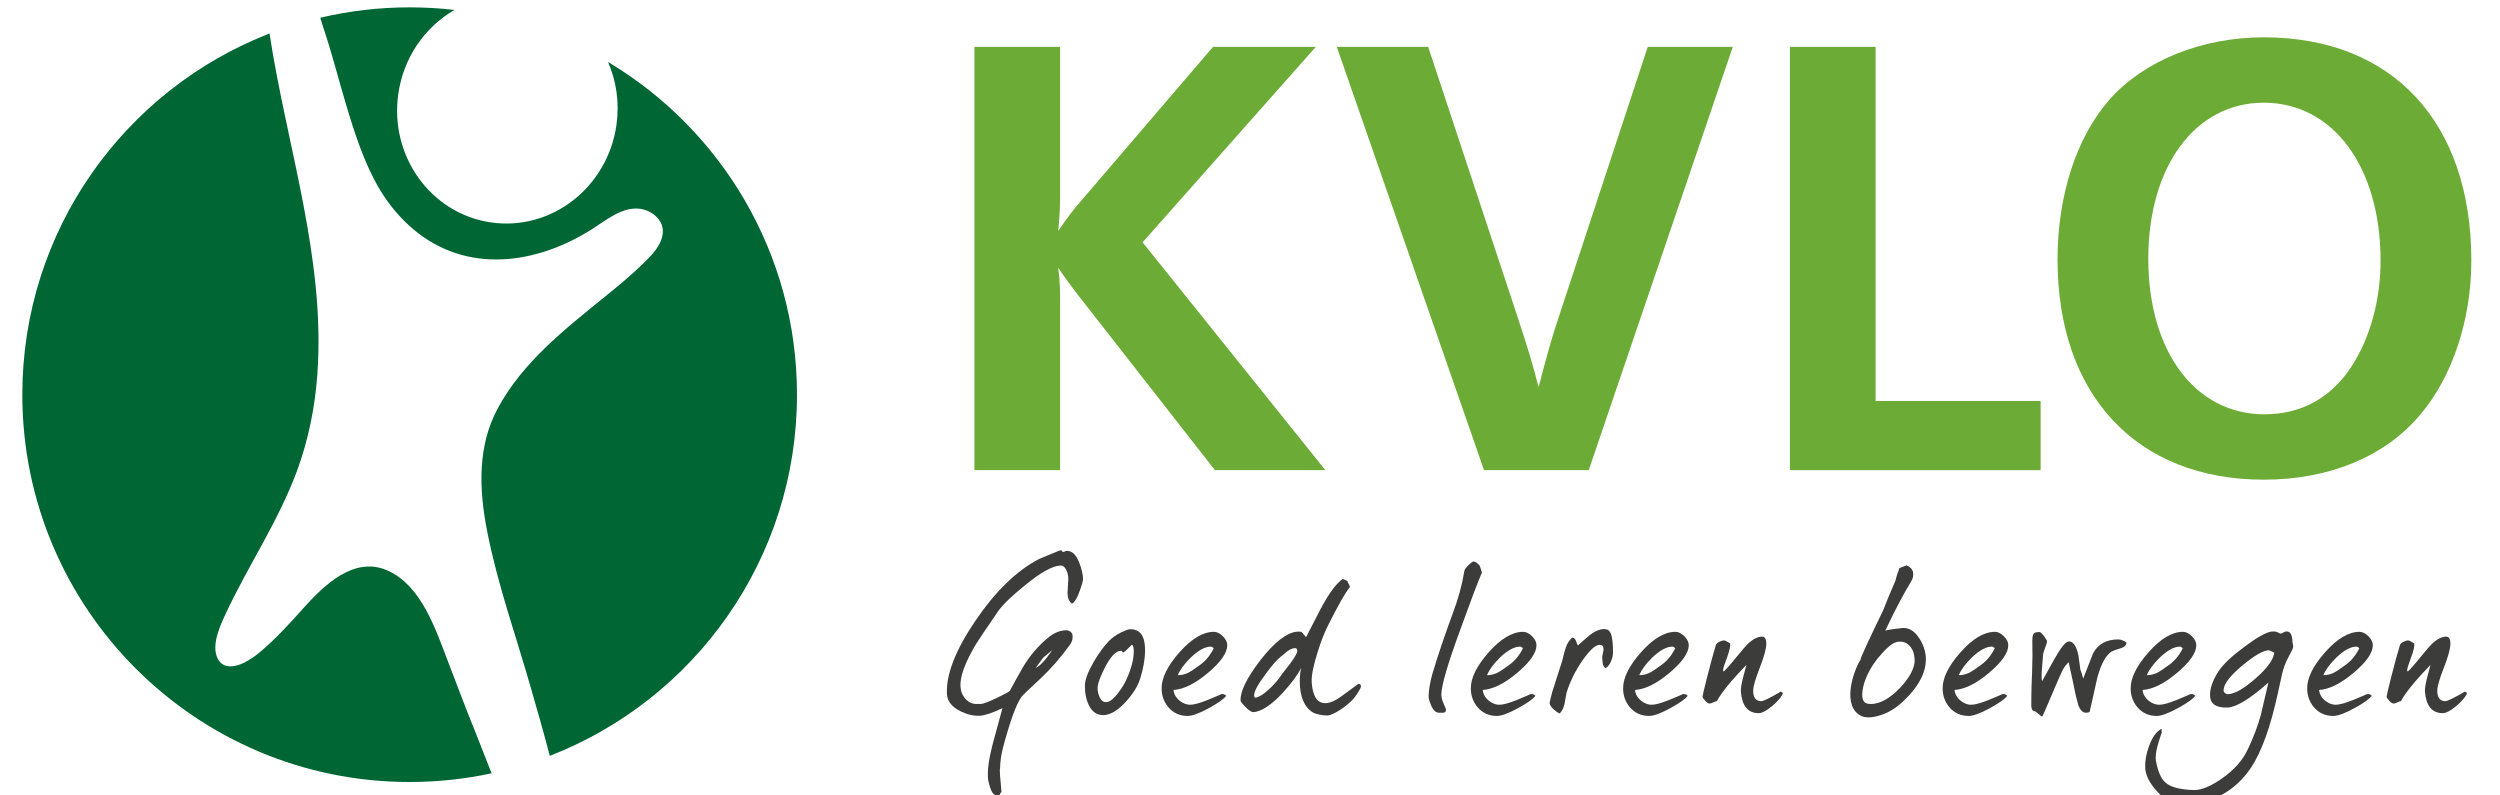 <?xml version="1.0" encoding="utf-8"?>
<!-- Generator: Adobe Illustrator 15.1.0, SVG Export Plug-In . SVG Version: 6.00 Build 0)  -->
<!DOCTYPE svg PUBLIC "-//W3C//DTD SVG 1.1//EN" "http://www.w3.org/Graphics/SVG/1.1/DTD/svg11.dtd">
<svg version="1.1" id="Layer_1" xmlns="http://www.w3.org/2000/svg" xmlns:xlink="http://www.w3.org/1999/xlink" x="0px" y="0px"
	 width="1434.144px" height="456.046px" viewBox="0 0 1434.144 456.046" enable-background="new 0 0 1434.144 456.046"
	 xml:space="preserve">
<g>
	<defs>
		<rect id="SVGID_1_" x="-284.748" y="-732.793" width="2000" height="2000"/>
	</defs>
	<clipPath id="SVGID_2_">
		<use xlink:href="#SVGID_1_"  overflow="visible"/>
	</clipPath>
	<g clip-path="url(#SVGID_2_)">
		<defs>
			<rect id="SVGID_3_" x="-284.748" y="-732.793" width="2000" height="2000"/>
		</defs>
		<clipPath id="SVGID_4_">
			<use xlink:href="#SVGID_3_"  overflow="visible"/>
		</clipPath>
		<g clip-path="url(#SVGID_4_)">
			<g>
				<defs>
					<rect id="SVGID_5_" x="12.807" y="19.217" width="269.204" height="429.387"/>
				</defs>
				<clipPath id="SVGID_6_">
					<use xlink:href="#SVGID_5_"  overflow="visible"/>
				</clipPath>
				<path clip-path="url(#SVGID_6_)" fill="#006633" d="M273.359,421.59c-5.844-14.327-11.289-28.823-16.81-43.277
					c-6.846-17.923-14.988-42.099-33.709-50.8c-19.599-9.108-37.164,8.391-49.11,21.723c-7.894,8.811-15.835,17.563-24.96,25.139
					c-2.664,2.212-5.741,4.286-8.84,5.831c-5.1,2.543-12.076,3.678-15.074-2.438c-3.804-7.763,1.453-18.927,4.737-25.954
					c12.884-27.565,30.037-52.718,40.666-81.38c6.657-17.953,10.478-36.942,11.817-56.009
					c4.679-66.628-17.524-130.117-27.462-195.21C71.635,51.431,12.806,132.045,12.806,226.409
					c0,122.715,99.481,222.195,222.196,222.195c16.13,0,31.854-1.735,47.009-4.999C278.92,436.054,276.115,428.345,273.359,421.59"
					/>
			</g>
		</g>
		<g clip-path="url(#SVGID_4_)">
			<g>
				<defs>
					<rect id="SVGID_7_" x="183.727" y="4.217" width="273.47" height="429.384"/>
				</defs>
				<clipPath id="SVGID_8_">
					<use xlink:href="#SVGID_7_"  overflow="visible"/>
				</clipPath>
				<path clip-path="url(#SVGID_8_)" fill="#006633" d="M348.813,35.552c4.751,10.94,6.645,23.385,4.813,36.194
					c-5.121,35.798-37.286,60.811-71.843,55.867c-34.556-4.944-58.418-37.971-53.297-73.769c3.02-21.111,15.449-38.463,32.223-48.14
					c-8.436-0.973-17.011-1.489-25.707-1.489c-17.65,0-34.813,2.068-51.275,5.957c0.599,2.017,1.132,3.826,1.622,5.267
					c4.917,14.485,8.636,29.375,13.019,44.039c5.024,16.81,10.613,34.444,19.621,49.444c5.039,8.39,11.777,16.456,19.211,22.685
					c30.715,25.734,70.289,20.098,102.177,0.001c8.155-5.139,17.72-13.366,28.092-11.787c5.545,0.844,10.797,4.604,12.337,9.771
					c0.433,1.455,0.573,3.021,0.341,4.665c-0.966,6.852-6.235,12.071-10.931,16.686c-6.898,6.777-14.38,12.916-21.879,19.008
					c-23.083,18.75-47.507,37.713-61.846,64.412c-11.722,21.824-10.678,46.495-6.074,70.144
					c6.025,30.94,16.751,60.695,25.359,90.956c3.603,12.667,7.323,25.366,10.623,38.141
					c82.974-32.22,141.798-112.832,141.798-207.192C457.197,145.294,413.724,74.343,348.813,35.552"/>
			</g>
		</g>
		<path clip-path="url(#SVGID_4_)" fill="#6CAB35" d="M558.97,26.872h49.15v86.286c0,6.189-0.364,12.742-1.092,19.296
			c5.097-7.282,9.102-12.743,12.742-16.748l76.092-88.834h58.98L655.45,139.007l104.853,130.702h-63.348l-78.276-100.12
			c-4.733-6.189-8.01-10.558-11.651-16.019c1.092,8.373,1.092,11.65,1.092,21.48v94.659h-49.15V26.872z"/>
		<path clip-path="url(#SVGID_4_)" fill="#6CAB35" d="M766.853,26.872h52.427l51.697,156.188
			c5.462,16.747,7.646,23.665,11.651,38.955c4.733-17.839,7.281-27.669,12.378-42.596L945.25,26.872h48.785L911.39,269.709h-60.071
			L766.853,26.872z"/>
		<polygon clip-path="url(#SVGID_4_)" fill="#6CAB35" points="1026.799,26.872 1075.948,26.872 1075.948,230.025 1170.606,230.025 
			1170.606,269.709 1026.799,269.709 		"/>
		<path clip-path="url(#SVGID_4_)" fill="#6CAB35" d="M1210.174,57.09c19.66-22.208,52.791-35.679,88.472-35.679
			c73.906,0,119.052,48.786,119.052,128.154c0,33.859-10.923,66.626-29.126,88.106c-20.024,24.028-52.063,37.5-89.926,37.5
			c-72.816,0-118.324-48.423-118.324-126.334C1180.321,112.066,1191.242,78.571,1210.174,57.09 M1299.009,237.671
			c21.116,0,38.227-9.466,49.878-27.306c10.923-16.747,16.747-38.592,16.747-60.8c0-53.883-27.305-90.655-66.988-90.655
			c-39.321,0-66.262,36.408-66.262,89.563C1232.384,201.627,1259.324,237.671,1299.009,237.671"/>
		<path clip-path="url(#SVGID_4_)" fill="#3C3C3B" d="M621.305,332.082c0,0.994-0.619,3.249-1.854,6.762
			c-1.468,4.203-2.974,6.688-4.518,7.45c-1.7-1.221-2.549-3.324-2.549-6.304c0-0.841,0.076-2.12,0.232-3.84
			c0.153-1.719,0.231-2.998,0.231-3.84c0-0.992-0.078-1.871-0.231-2.635c-0.925-3.591-2.352-5.348-4.278-5.273
			c-4.627,0.229-11.451,4.047-20.47,11.445c-7.633,6.18-12.722,11.102-15.265,14.764c-6.863,9.995-11.103,16.291-12.722,18.884
			c-6.245,10.528-9.214,18.616-8.904,24.261c0.153,2.901,1.174,5.342,3.064,7.327c1.888,1.983,4.066,2.898,6.534,2.745h2.082
			c1.465-0.075,4.509-1.222,9.137-3.439c4.625-2.215,7.131-3.59,7.518-4.126c1.619-3.055,4.046-7.449,7.285-13.179
			c4.086-6.952,9.175-12.874,15.267-17.766c3.007-2.367,6.168-3.628,9.484-3.781c1.619-0.075,2.851,0.572,3.701,1.947
			c0.617,2.293,0.153,4.471-1.391,6.533c-5.098,7.106-10.659,13.487-16.684,19.141c-6.412,5.959-9.964,9.359-10.659,10.199
			c-2.396,3.135-4.944,9.129-7.647,17.994c-1.932,6.418-3.053,10.353-3.36,11.805c-1.005,3.972-1.546,7.868-1.622,11.69
			c-0.31,0.381-0.04,4.852,0.811,13.409c-0.706,0.763-1.021,1.336-0.942,1.719c-0.235,0-0.941,0.038-2.116,0.115
			c-1.412,0.075-2.629-1.567-3.646-4.928c-0.706-2.219-1.059-3.938-1.059-5.158c-0.31-4.738,0.655-11.346,2.896-19.827
			c1.776-6.647,3.592-13.295,5.446-19.942c-5.717,2.75-10.08,4.2-13.093,4.355c-3.553,0.152-7.261-0.729-11.122-2.637
			c-4.866-2.444-7.415-5.73-7.647-9.856c-0.542-11.155,4.904-25.156,16.337-42.004c11.43-16.848,23.558-28.633,36.38-35.356
			c0.849-0.383,3.089-1.319,6.72-2.809c3.63-1.49,5.522-2.234,5.678-2.234c0.463-0.075,0.753,0.057,0.869,0.4
			c0.115,0.344,0.365,0.516,0.752,0.516c0.464,0,0.772-0.095,0.927-0.286c0.155-0.19,0.464-0.286,0.927-0.286
			c3.089-0.229,5.562,2.102,7.416,6.99C620.454,326.236,621.149,329.256,621.305,332.082 M603.694,372.883l-5.33,4.47l-4.17,5.731
			C596.355,382.321,599.523,378.92,603.694,372.883"/>
		<path clip-path="url(#SVGID_4_)" fill="#3C3C3B" d="M653.979,389.615c-1.391,4.203-4.134,8.559-8.227,13.066
			c-4.712,5.042-8.999,7.564-12.86,7.564c-3.786,0-6.605-2.025-8.459-6.075c-1.39-2.98-2.085-6.569-2.085-10.772
			c0-3.361,1.738-8.022,5.214-13.982c2.856-4.814,5.677-8.671,8.458-11.576c1.698-1.833,4.055-3.513,7.067-5.042
			c2.549-1.222,4.247-1.834,5.098-1.834c5.794-0.153,8.69,3.821,8.69,11.919C656.875,378.003,655.908,383.581,653.979,389.615
			 M646.469,389.158c2.61-5.884,3.918-11.078,3.918-15.588c0-2.293-0.381-3.513-1.139-3.668c-2.81,2.905-4.441,4.355-4.897,4.355
			c-0.38,0-0.568-0.152-0.568-0.458c0-0.305-0.232-0.458-0.696-0.458c-2.858,0-5.909,3.133-9.153,9.396
			c-2.781,5.427-4.211,9.324-4.287,11.691c0,1.91,0.346,3.667,1.038,5.272c0.843,1.986,2.072,3.019,3.685,3.094
			c1.997,0.154,4.494-1.794,7.49-5.845C644.011,394.049,645.546,391.45,646.469,389.158"/>
		<path clip-path="url(#SVGID_4_)" fill="#3C3C3B" d="M704.03,370.133c0,4.355-3.67,9.626-11.007,15.815
			c-7.339,6.189-13.943,9.475-19.813,9.856c0.232,2.521,1.507,4.661,3.824,6.418c1.854,1.375,3.745,2.063,5.677,2.063
			c2.162,0,5.522-0.917,10.08-2.751c5.174-2.138,7.763-3.246,7.763-3.324c1.081-0.229,2.046,0.078,2.897,0.917
			c-1.315,1.834-4.675,4.223-10.08,7.163c-5.408,2.941-9.425,4.413-12.05,4.413c-4.559,0-8.266-1.682-11.123-5.043
			c-2.473-2.979-3.747-6.456-3.823-10.429c-0.156-6.112,3.244-13.104,10.196-20.975c6.951-7.868,13.556-11.805,19.813-11.805
			c1.698,0,3.398,0.842,5.098,2.521C703.18,366.656,704.03,368.376,704.03,370.133 M696.268,371.851
			c-0.619-0.61-1.158-0.915-1.622-0.915c-3.322,0-7.183,2.102-11.586,6.303c-3.708,3.667-6.181,7.031-7.415,10.086
			c2.317,0,4.518-0.573,6.604-1.719c1.003-0.534,3.108-1.968,6.314-4.3C691.768,378.977,694.335,375.825,696.268,371.851"/>
		<path clip-path="url(#SVGID_4_)" fill="#3C3C3B" d="M780.615,392.94c0.076,0.305,0.116,0.572,0.116,0.802
			c0,0.764-1.159,2.79-3.477,6.074c-1.083,1.529-3.091,3.438-6.024,5.729c-3.244,2.368-6.065,3.936-8.458,4.7
			c-1.005,0.304-2.627,0.266-4.866-0.115c-2.242-0.383-3.864-0.88-4.867-1.49c-4.943-3.132-7.415-9.129-7.415-17.993
			c0-2.75,0.271-5.271,0.812-7.564c-2.01,4.051-5.523,8.825-10.543,14.326c-6.645,7.105-12.282,10.812-16.916,11.117
			c-1.005,0-2.453-0.937-4.345-2.809c-1.894-1.871-2.879-3.111-2.955-3.724c-0.309-5.272,3.476-13.026,11.355-23.266
			c8.264-10.62,15.41-16.083,21.434-16.39c1.235,0,1.951,0.058,2.145,0.172c0.191,0.114,1.061,1.128,2.606,3.037
			c2.857-5.501,5.678-10.964,8.458-16.39c4.711-8.862,8.922-14.554,12.629-17.077c1.159,0.536,2.047,0.957,2.665,1.262
			c0,0.307,0.231,0.841,0.695,1.604c0.463,0.764,0.695,1.3,0.695,1.604c0,0.154-0.039,0.307-0.115,0.459
			c-2.55,3.057-6.683,10.314-12.397,21.775c-2.163,4.28-4.212,9.552-6.142,15.815c-2.317,7.412-3.399,12.951-3.244,16.618
			c0.154,2.6,0.54,4.777,1.159,6.533c1.158,3.517,3.166,5.387,6.024,5.616c2.702,0.229,6.025-1.107,9.965-4.012
			c3.088-2.291,6.216-4.583,9.385-6.876C779.301,392.1,779.842,392.252,780.615,392.94 M744.234,373.227
			c-0.078-0.533-0.309-0.991-0.692-1.375c-1.385-0.229-2.999,0.307-4.844,1.604c-1.383,1.071-2.728,2.178-4.036,3.323
			c-1.922,1.376-4.844,4.738-8.765,10.086c-4.461,5.96-6.613,10.048-6.458,12.264c0,0.458,0.191,0.841,0.578,1.146
			c2.382-0.383,5.264-2.217,8.647-5.501c2.69-2.598,4.958-5.311,6.806-8.139c1.612-2.063,3.188-4.086,4.727-6.073
			C742.965,376.742,744.311,374.298,744.234,373.227"/>
		<path clip-path="url(#SVGID_4_)" fill="#3C3C3B" d="M850.131,328.414c-2.549,5.96-6.721,16.962-12.514,33.008
			c-6.951,18.95-10.543,31.174-10.775,36.675c-0.077,1.605,0.366,3.479,1.333,5.616c0.965,2.141,1.408,3.247,1.332,3.324
			c0,1.298-0.657,1.909-1.969,1.833h-2.087c-1.854,0-3.399-1.529-4.634-4.584c-0.927-2.215-1.353-3.858-1.274-4.929
			c0.076-3.667,0.811-7.983,2.201-12.95c2.935-9.857,6.796-21.318,11.587-34.383c3.166-8.327,5.404-16.505,6.72-24.527
			c0.153-0.839,0.945-1.948,2.375-3.323c1.428-1.376,2.413-2.063,2.954-2.063c1.003,0.077,2.162,0.879,3.476,2.406L850.131,328.414z
			"/>
		<path clip-path="url(#SVGID_4_)" fill="#3C3C3B" d="M881.413,370.133c0,4.355-3.67,9.626-11.007,15.815
			c-7.339,6.189-13.942,9.475-19.813,9.856c0.231,2.521,1.507,4.661,3.824,6.418c1.854,1.375,3.744,2.063,5.677,2.063
			c2.162,0,5.521-0.917,10.08-2.751c5.174-2.138,7.763-3.246,7.763-3.324c1.081-0.229,2.046,0.078,2.896,0.917
			c-1.314,1.834-4.675,4.223-10.08,7.163c-5.407,2.941-9.425,4.413-12.05,4.413c-4.559,0-8.266-1.682-11.123-5.043
			c-2.473-2.979-3.747-6.456-3.822-10.429c-0.156-6.112,3.243-13.104,10.195-20.975c6.951-7.868,13.557-11.805,19.813-11.805
			c1.698,0,3.397,0.842,5.098,2.521C880.563,366.656,881.413,368.376,881.413,370.133 M873.65,371.851
			c-0.619-0.61-1.158-0.915-1.622-0.915c-3.322,0-7.183,2.102-11.586,6.303c-3.708,3.667-6.181,7.031-7.415,10.086
			c2.317,0,4.518-0.573,6.604-1.719c1.003-0.534,3.107-1.968,6.313-4.3C869.15,378.977,871.719,375.825,873.65,371.851"/>
		<path clip-path="url(#SVGID_4_)" fill="#3C3C3B" d="M925.324,374.373c0,1.529-0.388,3.209-1.159,5.043
			c-0.927,2.063-2.009,3.362-3.243,3.896c-0.928-0.992-1.431-1.909-1.507-2.75c-0.077-0.841-0.155-1.681-0.231-2.522
			c-0.156-0.609-0.078-1.584,0.231-2.923c0.309-1.335,0.464-2.234,0.464-2.693c0-1.679-0.735-2.521-2.201-2.521
			c-2.396,0-5.64,2.923-9.732,8.767c-4.096,5.847-7.184,12.055-9.269,18.625c-0.389,2.141-0.774,4.279-1.159,6.417
			c-0.619,2.676-1.584,4.546-2.896,5.617c-0.927-0.459-1.97-1.186-3.129-2.178c-1.7-1.527-2.549-2.826-2.549-3.897
			c0-0.458,0.502-2.558,1.506-6.304c1.622-4.888,3.552-10.925,5.793-18.106c0.928-3.973,1.622-6.533,2.086-7.681
			c0.85-2.291,2.046-4.086,3.592-5.386c0.927,0,1.622,0.573,2.086,1.719c0.539,1.605,0.927,2.521,1.158,2.751
			c2.239-1.985,4.519-3.973,6.836-5.96c3.013-2.292,5.793-3.438,8.343-3.438c1.697,0,2.934,0.842,3.708,2.521
			C924.898,365.434,925.324,369.102,925.324,374.373"/>
		<path clip-path="url(#SVGID_4_)" fill="#3C3C3B" d="M968.771,370.133c0,4.355-3.67,9.626-11.007,15.815
			c-7.339,6.189-13.942,9.475-19.813,9.856c0.231,2.521,1.507,4.661,3.823,6.418c1.854,1.375,3.745,2.063,5.678,2.063
			c2.162,0,5.521-0.917,10.08-2.751c5.174-2.138,7.763-3.246,7.763-3.324c1.081-0.229,2.046,0.078,2.897,0.917
			c-1.315,1.834-4.676,4.223-10.08,7.163c-5.408,2.941-9.426,4.413-12.051,4.413c-4.559,0-8.266-1.682-11.123-5.043
			c-2.473-2.979-3.746-6.456-3.822-10.429c-0.156-6.112,3.244-13.104,10.195-20.975c6.951-7.868,13.556-11.805,19.813-11.805
			c1.698,0,3.397,0.842,5.098,2.521C967.921,366.656,968.771,368.376,968.771,370.133 M961.009,371.851
			c-0.619-0.61-1.158-0.915-1.622-0.915c-3.322,0-7.183,2.102-11.586,6.303c-3.708,3.667-6.181,7.031-7.415,10.086
			c2.317,0,4.519-0.573,6.604-1.719c1.003-0.534,3.107-1.968,6.313-4.3C956.509,378.977,959.077,375.825,961.009,371.851"/>
		<path clip-path="url(#SVGID_4_)" fill="#3C3C3B" d="M998.664,396.836c-0.155-1.679,0.348-4.717,1.506-9.11
			s1.737-6.514,1.737-6.361c-3.631,3.744-6.527,6.876-8.688,9.398c-4.018,4.737-6.798,8.558-8.342,11.461
			c-0.389,0-1.063,0.229-2.028,0.687c-0.967,0.459-1.642,0.688-2.028,0.688c-0.85,0-1.757-0.573-2.722-1.72
			c-0.967-1.146-1.449-1.872-1.449-2.178c0-0.533,0.945-4.527,2.839-11.976c1.893-7.45,3.494-13.313,4.809-17.594
			c0.231-0.762,0.887-1.412,1.97-1.948c1.081-0.533,2.008-0.803,2.78-0.803c0.386,0,0.965,0.229,1.737,0.688
			c1.081,0.687,1.66,1.032,1.739,1.032c0.231,1.452-0.348,4.088-1.739,7.908c-1.545,4.051-2.316,6.494-2.316,7.335
			c0,0.383,0.116,0.687,0.348,0.915c1.698-1.604,4.131-4.371,7.299-8.309c3.166-3.934,5.563-6.665,7.185-8.195
			c2.703-2.365,5.213-3.552,7.53-3.552c1.622,0,2.434,1.375,2.434,4.126s-1.257,7.335-3.767,13.753
			c-2.511,6.418-3.765,10.773-3.765,13.065c0,4.051,1.544,6.075,4.634,6.075c1.235,0,4.982-1.834,11.239-5.502
			c0.232,0.153,0.502,0.325,0.812,0.516c0.308,0.192,0.386,0.479,0.231,0.86c-1.083,2.217-3.186,4.604-6.315,7.162
			c-3.128,2.56-5.618,3.84-7.473,3.84C1002.757,409.1,999.358,405.014,998.664,396.836"/>
		<path clip-path="url(#SVGID_4_)" fill="#3C3C3B" d="M1104.792,377.582c0.232,7.03-3.052,14.211-9.848,21.547
			c-3.702,3.994-7.986,7.711-13.006,9.945c-3.637,1.618-9.913,3.463-13.769,1.819c-11.81-5.038-5.451-25.442-0.54-33.037
			c3.013-4.66,6.448-7.909,10.312-9.742c1.003-0.152,1.545,0.229,1.622,1.146c0.153,1.224,0.262,5.42-0.741,6.488
			c-3.73,4.145-6.908,9.237-8.85,14.467c-1.098,2.959-3.911,12.742,1.63,13.515c8.163,1.134,16.555-6.509,21.118-12.28
			c4.108-5.195,5.969-9.778,5.584-13.753c-0.234-3.132-1.242-5.596-3.025-7.392c-1.783-1.795-3.992-2.502-6.628-2.12
			c-2.482,0.306-5.759,2.826-9.828,7.563c-4.07,4.739-6.416,7.106-7.035,7.106c-1.163,0.153-2.171-0.345-3.024-1.49
			c-0.854-1.146-1.319-2.216-1.396-3.209c-0.077-0.763,4.248-10.161,12.978-28.194c1.391-3.667,3.745-9.357,7.067-17.077
			c0.308-1.604,1.043-3.935,2.201-6.99c0.927-0.382,2.317-0.917,4.171-1.604c2.317,1.146,3.552,2.598,3.708,4.355
			c0.154,1.833-0.231,3.477-1.159,4.928c-4.402,7.183-9.347,16.58-14.83,28.194c1.931-0.534,5.174-1.032,9.732-1.49
			c3.784-0.306,7.027,1.643,9.732,5.845C1103.362,369.788,1104.637,373.61,1104.792,377.582"/>
		<path clip-path="url(#SVGID_4_)" fill="#3C3C3B" d="M1152.063,370.133c0,4.355-3.669,9.626-11.007,15.815
			c-7.339,6.189-13.943,9.475-19.812,9.856c0.231,2.521,1.506,4.661,3.823,6.418c1.854,1.375,3.745,2.063,5.678,2.063
			c2.161,0,5.521-0.917,10.079-2.751c5.175-2.138,7.764-3.246,7.764-3.324c1.08-0.229,2.046,0.078,2.896,0.917
			c-1.313,1.834-4.674,4.223-10.08,7.163c-5.406,2.941-9.424,4.413-12.049,4.413c-4.559,0-8.267-1.682-11.123-5.043
			c-2.474-2.979-3.748-6.456-3.823-10.429c-0.155-6.112,3.244-13.104,10.195-20.975c6.952-7.868,13.557-11.805,19.813-11.805
			c1.696,0,3.396,0.842,5.098,2.521C1151.213,366.656,1152.063,368.376,1152.063,370.133 M1144.301,371.851
			c-0.619-0.61-1.159-0.915-1.622-0.915c-3.322,0-7.184,2.102-11.587,6.303c-3.708,3.667-6.18,7.031-7.415,10.086
			c2.317,0,4.519-0.573,6.604-1.719c1.004-0.534,3.108-1.968,6.314-4.3C1139.8,378.977,1142.369,375.825,1144.301,371.851"/>
		<path clip-path="url(#SVGID_4_)" fill="#3C3C3B" d="M1219.842,368.527c0,1.53-0.967,2.599-2.897,3.209
			c-3.168,0.994-5.06,1.683-5.677,2.063c-3.322,2.217-6.025,7.183-8.11,14.899c-1.468,6.572-2.937,13.104-4.402,19.599
			c-0.389,0.381-1.083,0.573-2.085,0.573c-1.854,0-3.323-1.415-4.404-4.241c-0.463-1.909-0.966-3.82-1.506-5.73
			c-0.852-4.277-2.201-10.62-4.055-19.024c-1.547,1.452-2.742,3.057-3.592,4.813c-1.005,1.988-3.244,7.106-6.72,15.357
			c-3.091,7.335-4.713,11.003-4.867,11.003c-0.31,0-1.043-0.517-2.201-1.547c-1.158-1.031-1.932-1.548-2.316-1.548
			c-0.927,0-1.507-0.878-1.738-2.636v-4.47c0-3.438,0.154-8.671,0.463-15.702c0.232-6.188,0.271-11.842,0.116-16.962
			c0-2.292,0.211-3.8,0.637-4.527c0.424-0.726,1.564-1.089,3.418-1.089c0.928,0,2.394,1.683,4.403,5.043
			c0,0.917-0.406,2.351-1.217,4.299c-0.811,1.947-1.217,3.879-1.217,5.787c0-0.074-0.115,1.28-0.348,4.068
			c-0.23,2.791-0.348,4.911-0.348,6.361c0,1.452,0.117,2.293,0.348,2.521l6.952-12.493c3.784-6.799,6.565-10.199,8.342-10.199
			c2.473,0,4.287,2.598,5.445,7.794c0.386,2.75,0.771,5.54,1.159,8.366c0.386,0.993,0.927,2.713,1.622,5.156
			c1.854-4.889,3.746-9.74,5.678-14.555c2.857-5.273,7.684-7.908,14.482-7.908C1216.519,366.809,1218.063,367.382,1219.842,368.527"
			/>
		<path clip-path="url(#SVGID_4_)" fill="#3C3C3B" d="M1259.931,370.133c0,4.355-3.669,9.626-11.007,15.815
			c-7.339,6.189-13.943,9.475-19.813,9.856c0.232,2.521,1.507,4.661,3.824,6.418c1.854,1.375,3.745,2.063,5.678,2.063
			c2.16,0,5.521-0.917,10.079-2.751c5.175-2.138,7.764-3.246,7.764-3.324c1.08-0.229,2.046,0.078,2.896,0.917
			c-1.313,1.834-4.674,4.223-10.08,7.163c-5.408,2.941-9.424,4.413-12.049,4.413c-4.559,0-8.267-1.682-11.123-5.043
			c-2.474-2.979-3.748-6.456-3.824-10.429c-0.155-6.112,3.245-13.104,10.196-20.975c6.952-7.868,13.556-11.805,19.813-11.805
			c1.696,0,3.396,0.842,5.098,2.521C1259.081,366.656,1259.931,368.376,1259.931,370.133 M1252.169,371.851
			c-0.619-0.61-1.159-0.915-1.622-0.915c-3.322,0-7.184,2.102-11.587,6.303c-3.708,3.667-6.181,7.031-7.415,10.086
			c2.316,0,4.519-0.573,6.604-1.719c1.004-0.534,3.109-1.968,6.315-4.3C1247.668,378.977,1250.236,375.825,1252.169,371.851"/>
		<path clip-path="url(#SVGID_4_)" fill="#3C3C3B" d="M1315.081,368.176c0.076,0.689,0.174,1.281,0.29,1.777
			c0.115,0.496,0.174,0.821,0.174,0.97c0,0.689-0.852,2.561-2.549,5.611c-1.778,3.283-3.07,6.68-3.882,10.189
			s-1.564,6.944-2.26,10.303c-4.249,19.767-9.462,34.266-15.641,43.502c-9.116,13.507-22.286,20.565-39.51,21.177
			c-4.634,0.152-9.345-2.369-14.136-7.563c-4.479-4.891-6.796-9.476-6.951-13.753c-0.153-3.975,0.58-8.101,2.201-12.379
			c1.778-5.043,4.172-8.366,7.184-9.971l0.116,2.407c-0.076-0.155-0.656,1.527-1.737,5.043c-1.159,3.742-1.738,6.761-1.738,9.054
			c0,0.688,0.039,1.298,0.115,1.834c1.159,6.342,3.052,10.581,5.677,12.722c2.938,2.521,8.343,3.896,16.222,4.126
			c4.326,0,9.654-2.218,15.988-6.648c7.028-4.89,12.011-10.544,14.946-16.961c3.245-6.877,5.715-13.449,7.416-19.713
			c1.466-6.112,2.896-12.224,4.287-18.338c-10.506,9.32-18.306,14.095-23.405,14.326c-6.564,0.229-9.926-2.03-10.08-6.779
			c-0.154-4.061,1.467-8.732,4.867-14.02c2.549-3.906,7.531-8.618,14.946-14.134c7.105-5.287,12.204-8.159,15.294-8.619
			c0.464-0.075,0.926-0.114,1.39-0.114c0.927,0,1.776,0.212,2.549,0.63c0.771,0.421,1.235,0.631,1.391,0.631
			c0.308,0,0.85-0.21,1.623-0.631c0.771-0.418,1.35-0.63,1.737-0.63C1313.845,362.149,1315.003,364.133,1315.081,368.176
			 M1304.654,374.373l-3.025-1.376c-3.257,0.077-8.375,3.02-15.354,8.825c-7.214,6.037-10.781,10.813-10.703,14.326
			c0,0.536,0.289,1.032,0.873,1.491c0.58,0.458,1.144,0.649,1.687,0.571c3.722-0.074,8.956-3.054,15.703-8.938
			C1300.581,383.39,1304.186,378.423,1304.654,374.373"/>
		<path clip-path="url(#SVGID_4_)" fill="#3C3C3B" d="M1361.194,370.133c0,4.355-3.669,9.626-11.007,15.815
			c-7.339,6.189-13.943,9.475-19.813,9.856c0.232,2.521,1.506,4.661,3.824,6.418c1.854,1.375,3.745,2.063,5.677,2.063
			c2.161,0,5.522-0.917,10.08-2.751c5.175-2.138,7.764-3.246,7.764-3.324c1.079-0.229,2.046,0.078,2.896,0.917
			c-1.314,1.834-4.674,4.223-10.08,7.163c-5.408,2.941-9.424,4.413-12.049,4.413c-4.559,0-8.267-1.682-11.123-5.043
			c-2.474-2.979-3.748-6.456-3.824-10.429c-0.156-6.112,3.245-13.104,10.196-20.975c6.952-7.868,13.556-11.805,19.813-11.805
			c1.696,0,3.396,0.842,5.098,2.521C1360.345,366.656,1361.194,368.376,1361.194,370.133 M1353.433,371.851
			c-0.619-0.61-1.159-0.915-1.622-0.915c-3.322,0-7.185,2.102-11.587,6.303c-3.708,3.667-6.181,7.031-7.415,10.086
			c2.316,0,4.519-0.573,6.604-1.719c1.004-0.534,3.109-1.968,6.315-4.3C1348.932,378.977,1351.5,375.825,1353.433,371.851"/>
		<path clip-path="url(#SVGID_4_)" fill="#3C3C3B" d="M1391.087,396.836c-0.156-1.679,0.347-4.717,1.506-9.11
			s1.738-6.514,1.738-6.361c-3.632,3.744-6.528,6.876-8.69,9.398c-4.017,4.737-6.798,8.558-8.342,11.461
			c-0.387,0-1.063,0.229-2.027,0.687c-0.967,0.459-1.643,0.688-2.027,0.688c-0.852,0-1.758-0.573-2.723-1.72
			c-0.968-1.146-1.448-1.872-1.448-2.178c0-0.533,0.944-4.527,2.838-11.976c1.892-7.45,3.494-13.313,4.808-17.594
			c0.233-0.762,0.889-1.412,1.971-1.948c1.08-0.533,2.008-0.803,2.78-0.803c0.386,0,0.965,0.229,1.738,0.688
			c1.081,0.687,1.661,1.032,1.738,1.032c0.231,1.452-0.349,4.088-1.738,7.908c-1.546,4.051-2.317,6.494-2.317,7.335
			c0,0.383,0.115,0.687,0.349,0.915c1.696-1.604,4.13-4.371,7.299-8.309c3.166-3.934,5.562-6.665,7.183-8.195
			c2.703-2.365,5.214-3.552,7.531-3.552c1.622,0,2.433,1.375,2.433,4.126s-1.256,7.335-3.765,13.753
			c-2.511,6.418-3.766,10.773-3.766,13.065c0,4.051,1.545,6.075,4.635,6.075c1.234,0,4.982-1.834,11.239-5.502
			c0.23,0.153,0.501,0.325,0.811,0.516c0.308,0.192,0.386,0.479,0.231,0.86c-1.082,2.217-3.187,4.604-6.314,7.162
			c-3.128,2.56-5.62,3.84-7.473,3.84C1395.18,409.1,1391.782,405.014,1391.087,396.836"/>
	</g>
</g>
</svg>
